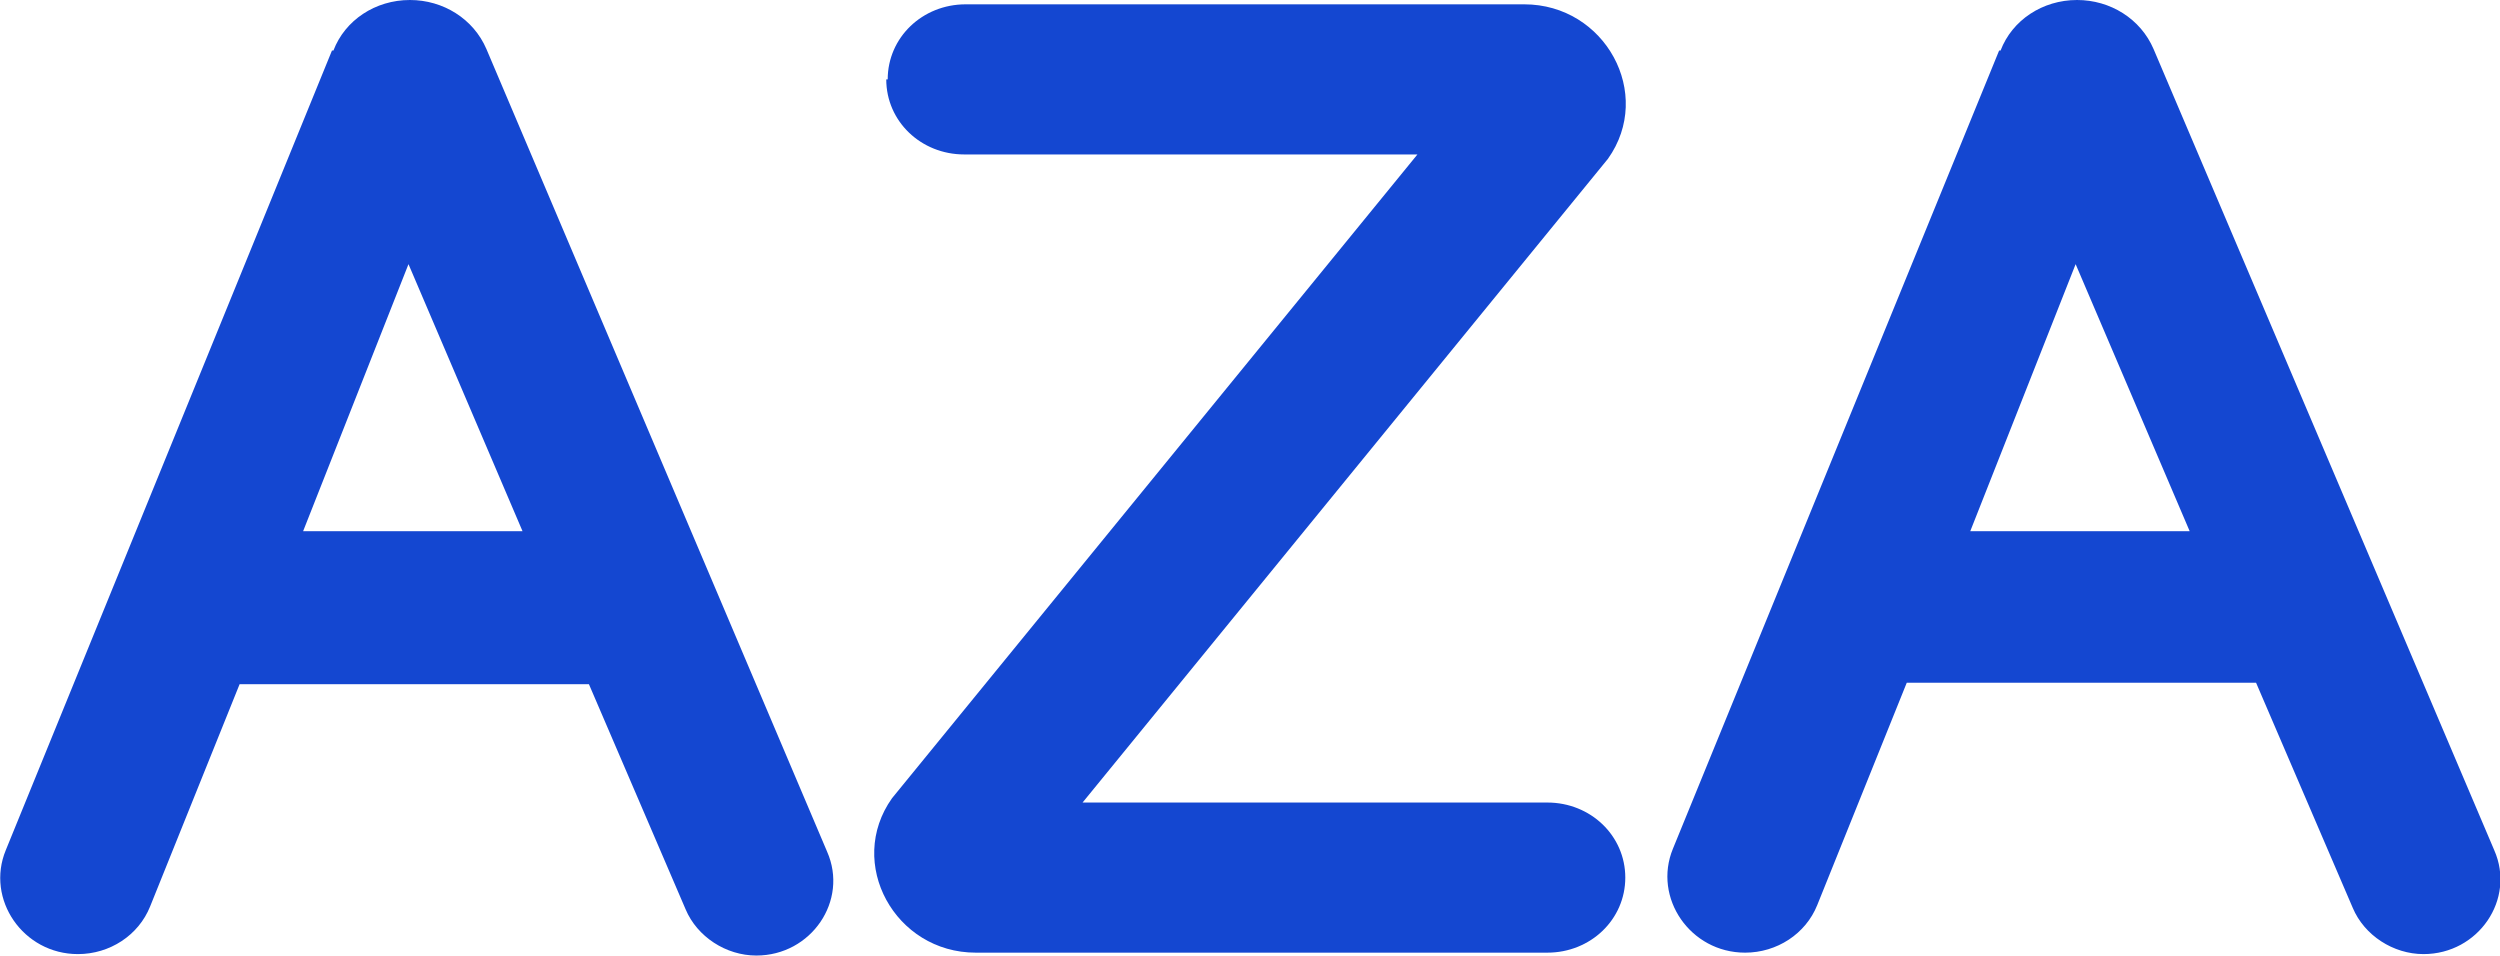 <?xml version="1.0" encoding="UTF-8"?>
<svg id="_圖層_2" data-name="圖層_2" xmlns="http://www.w3.org/2000/svg" viewBox="0 0 17.32 6.62">
  <defs>
    <style>
      .cls-1 {
        fill: #1447d1;
      }
    </style>
  </defs>
  <g id="_圖層_1-2" data-name="_圖層_1">
    <path class="cls-1" d="M6.14.55c0,.29.24.52.54.52h3.14l-3.64,4.46c-.32.45.02,1.07.58,1.07h3.96c.3,0,.54-.23.54-.52s-.24-.52-.54-.52h-3.22l3.64-4.46c.32-.45-.02-1.07-.58-1.07h-3.87c-.3,0-.54.23-.54.52h0Z"/>
    <path class="cls-1" d="M3.62,3.68h-1.52l.73-1.85.79,1.85ZM2.3.35L.04,5.89c-.14.34.12.72.5.72.22,0,.42-.13.5-.33l.62-1.54h2.42l.67,1.56c.08.19.28.32.49.32h0c.38,0,.64-.38.49-.72L3.37.34c-.09-.21-.3-.34-.53-.34h0c-.24,0-.45.14-.53.35h0Z"/>
    <path class="cls-1" d="M15.17,3.68h-1.52l.73-1.85s.79,1.85.79,1.85ZM13.85.35l-2.26,5.53c-.14.34.12.72.5.72.22,0,.42-.13.5-.33l.62-1.54h2.42l.67,1.56c.08.19.28.32.49.32h0c.38,0,.64-.38.49-.72L14.92.34c-.09-.21-.3-.34-.53-.34h0c-.24,0-.45.14-.53.35h-.01Z"/>
  </g>
</svg>